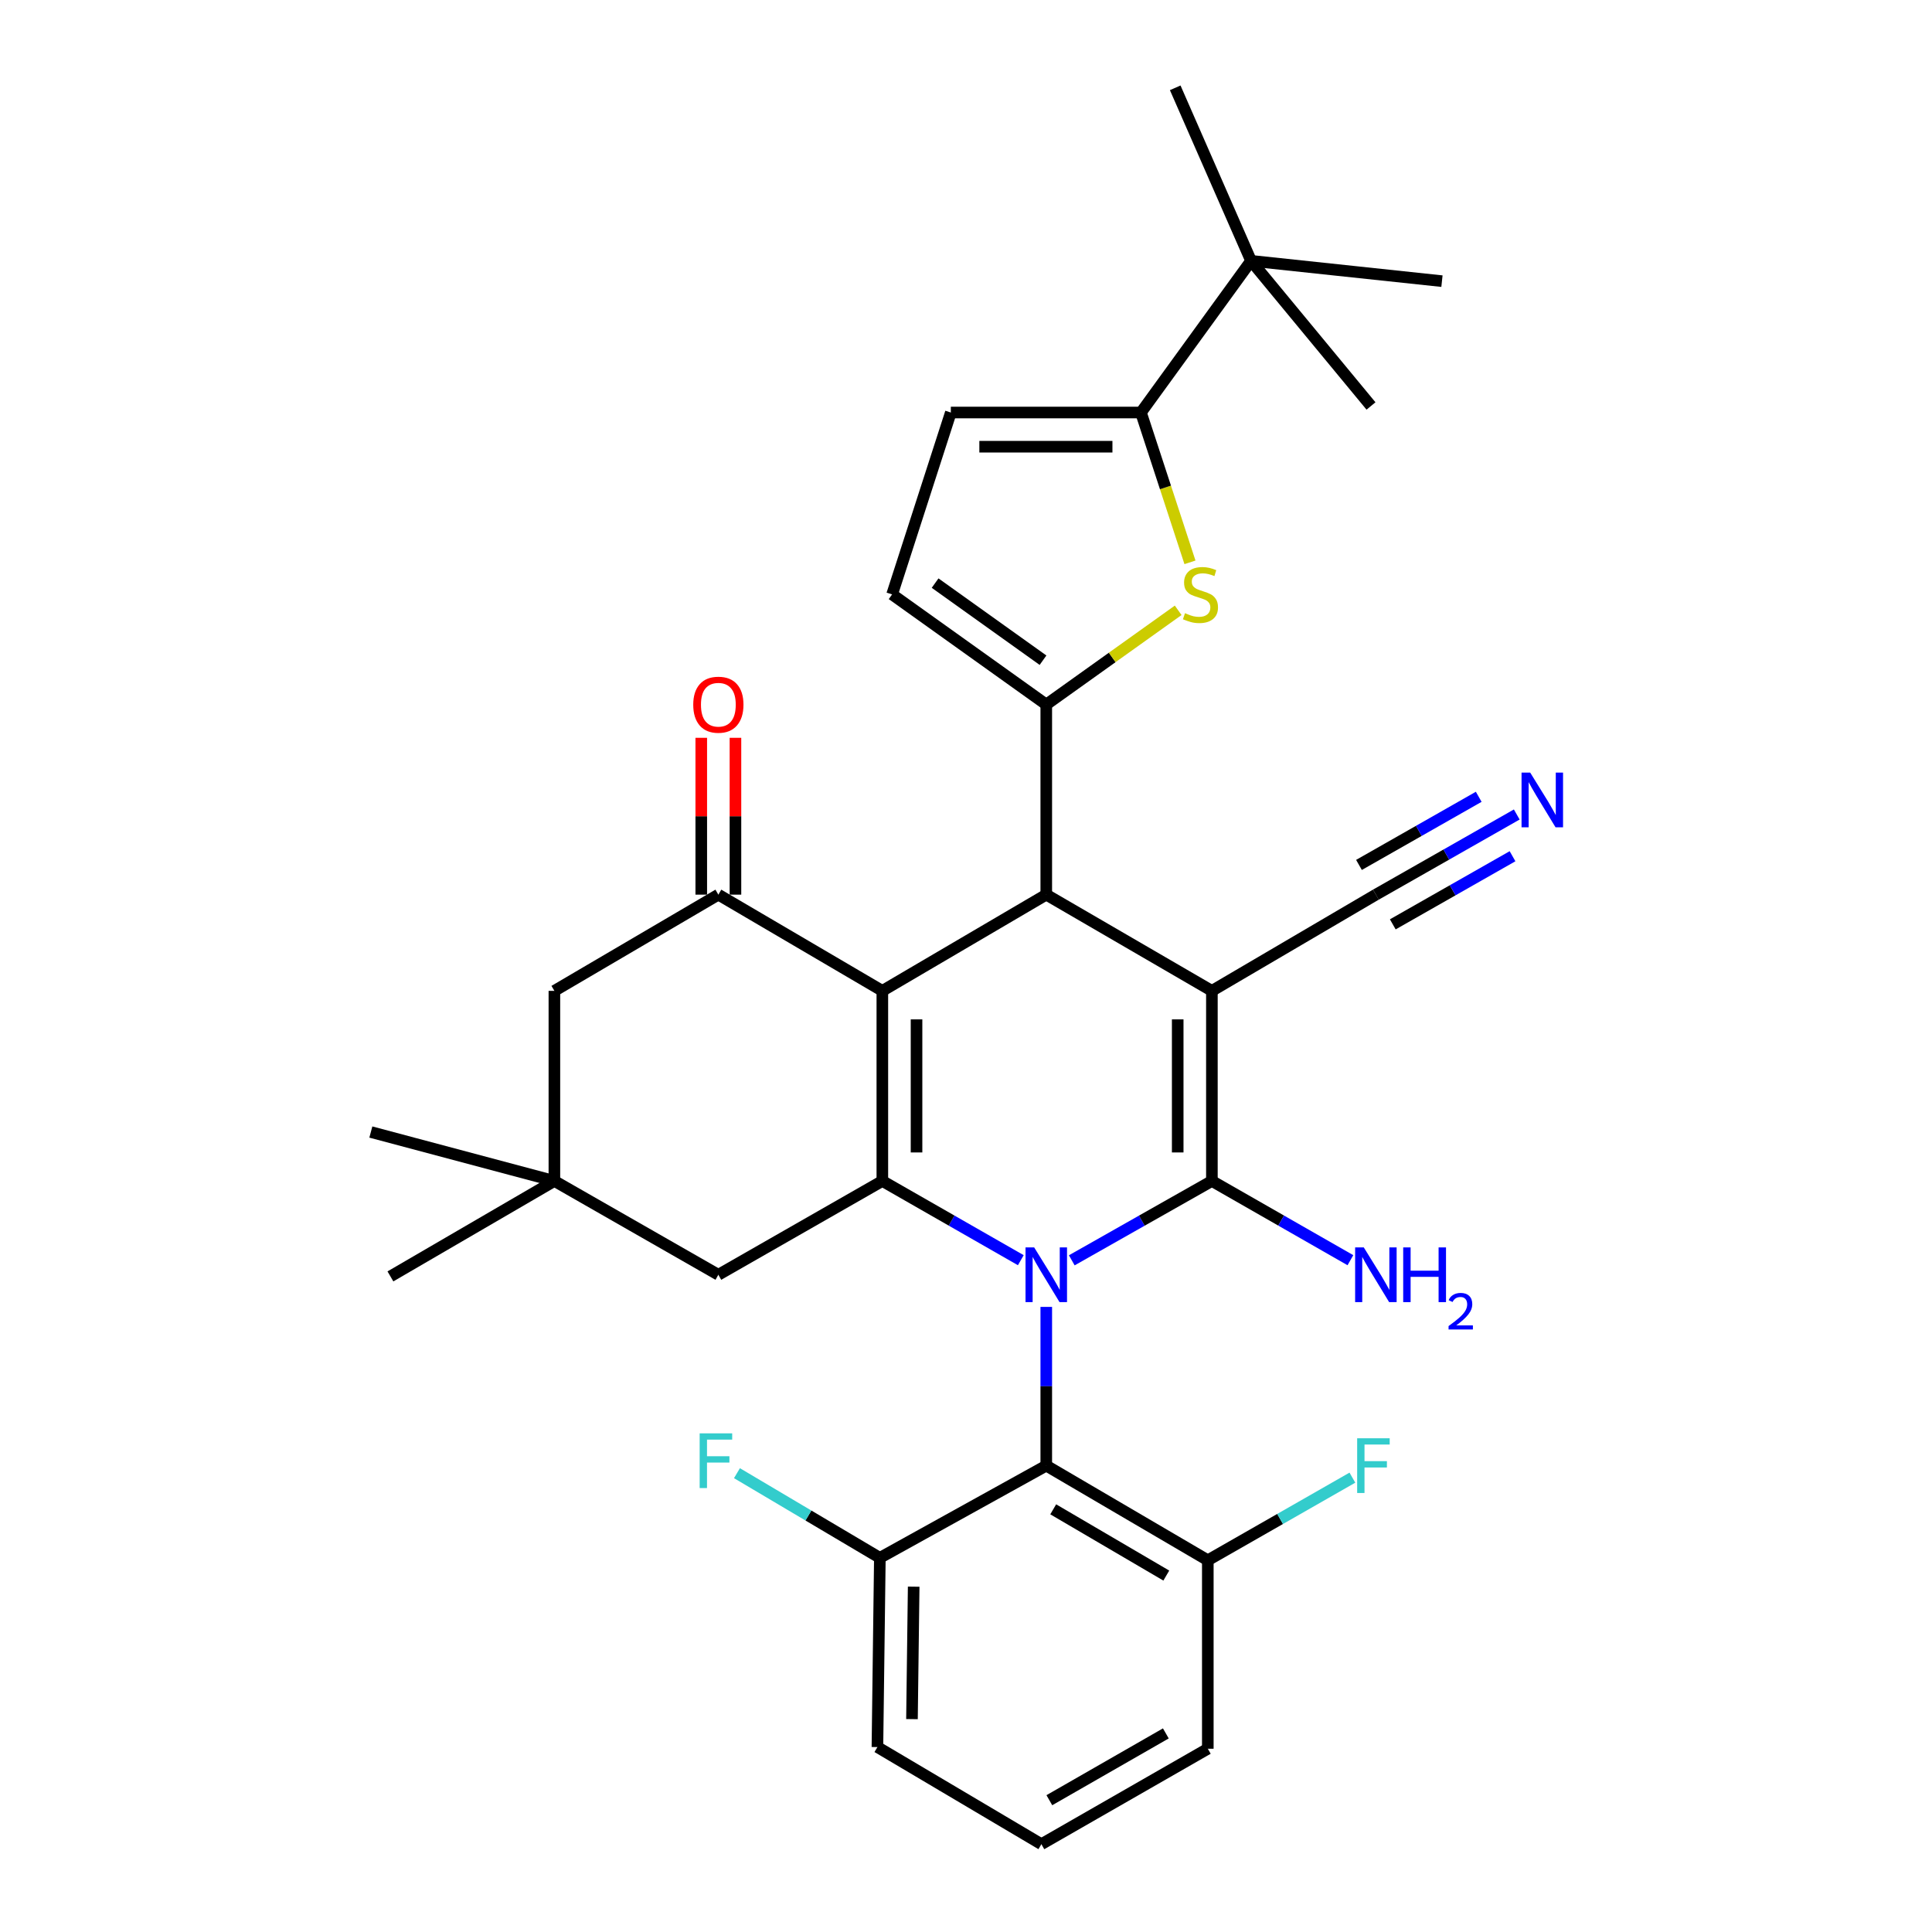 <?xml version='1.0' encoding='iso-8859-1'?>
<svg version='1.1' baseProfile='full'
              xmlns='http://www.w3.org/2000/svg'
                      xmlns:rdkit='http://www.rdkit.org/xml'
                      xmlns:xlink='http://www.w3.org/1999/xlink'
                  xml:space='preserve'
width='1000px' height='1000px' viewBox='0 0 1000 1000'>
<!-- END OF HEADER -->
<rect style='opacity:1.0;fill:#FFFFFF;stroke:none' width='1000' height='1000' x='0' y='0'> </rect>
<path class='bond-1' d='M 554.752,652.341 L 591.013,631.803' style='fill:none;fill-rule:evenodd;stroke:#0000FF;stroke-width:6px;stroke-linecap:butt;stroke-linejoin:miter;stroke-opacity:1' />
<path class='bond-1' d='M 591.013,631.803 L 627.273,611.265' style='fill:none;fill-rule:evenodd;stroke:#000000;stroke-width:6px;stroke-linecap:butt;stroke-linejoin:miter;stroke-opacity:1' />
<path class='bond-3' d='M 528.365,652.274 L 492.532,631.77' style='fill:none;fill-rule:evenodd;stroke:#0000FF;stroke-width:6px;stroke-linecap:butt;stroke-linejoin:miter;stroke-opacity:1' />
<path class='bond-3' d='M 492.532,631.77 L 456.7,611.265' style='fill:none;fill-rule:evenodd;stroke:#000000;stroke-width:6px;stroke-linecap:butt;stroke-linejoin:miter;stroke-opacity:1' />
<path class='bond-8' d='M 541.549,676.449 L 541.549,717.528' style='fill:none;fill-rule:evenodd;stroke:#0000FF;stroke-width:6px;stroke-linecap:butt;stroke-linejoin:miter;stroke-opacity:1' />
<path class='bond-8' d='M 541.549,717.528 L 541.549,758.608' style='fill:none;fill-rule:evenodd;stroke:#000000;stroke-width:6px;stroke-linecap:butt;stroke-linejoin:miter;stroke-opacity:1' />
<path class='bond-0' d='M 627.273,512.868 L 627.273,611.265' style='fill:none;fill-rule:evenodd;stroke:#000000;stroke-width:6px;stroke-linecap:butt;stroke-linejoin:miter;stroke-opacity:1' />
<path class='bond-0' d='M 609.578,527.628 L 609.578,596.505' style='fill:none;fill-rule:evenodd;stroke:#000000;stroke-width:6px;stroke-linecap:butt;stroke-linejoin:miter;stroke-opacity:1' />
<path class='bond-10' d='M 627.273,512.868 L 712.152,463.066' style='fill:none;fill-rule:evenodd;stroke:#000000;stroke-width:6px;stroke-linecap:butt;stroke-linejoin:miter;stroke-opacity:1' />
<path class='bond-33' d='M 627.273,512.868 L 541.549,463.066' style='fill:none;fill-rule:evenodd;stroke:#000000;stroke-width:6px;stroke-linecap:butt;stroke-linejoin:miter;stroke-opacity:1' />
<path class='bond-18' d='M 627.273,611.265 L 663.12,631.771' style='fill:none;fill-rule:evenodd;stroke:#000000;stroke-width:6px;stroke-linecap:butt;stroke-linejoin:miter;stroke-opacity:1' />
<path class='bond-18' d='M 663.12,631.771 L 698.968,652.277' style='fill:none;fill-rule:evenodd;stroke:#0000FF;stroke-width:6px;stroke-linecap:butt;stroke-linejoin:miter;stroke-opacity:1' />
<path class='bond-2' d='M 456.7,512.868 L 456.7,611.265' style='fill:none;fill-rule:evenodd;stroke:#000000;stroke-width:6px;stroke-linecap:butt;stroke-linejoin:miter;stroke-opacity:1' />
<path class='bond-2' d='M 474.395,527.628 L 474.395,596.505' style='fill:none;fill-rule:evenodd;stroke:#000000;stroke-width:6px;stroke-linecap:butt;stroke-linejoin:miter;stroke-opacity:1' />
<path class='bond-4' d='M 456.7,512.868 L 541.549,463.066' style='fill:none;fill-rule:evenodd;stroke:#000000;stroke-width:6px;stroke-linecap:butt;stroke-linejoin:miter;stroke-opacity:1' />
<path class='bond-6' d='M 456.7,512.868 L 371.821,463.066' style='fill:none;fill-rule:evenodd;stroke:#000000;stroke-width:6px;stroke-linecap:butt;stroke-linejoin:miter;stroke-opacity:1' />
<path class='bond-14' d='M 456.7,611.265 L 371.821,659.819' style='fill:none;fill-rule:evenodd;stroke:#000000;stroke-width:6px;stroke-linecap:butt;stroke-linejoin:miter;stroke-opacity:1' />
<path class='bond-5' d='M 541.549,463.066 L 541.549,364.67' style='fill:none;fill-rule:evenodd;stroke:#000000;stroke-width:6px;stroke-linecap:butt;stroke-linejoin:miter;stroke-opacity:1' />
<path class='bond-7' d='M 541.549,364.67 L 575.686,340.284' style='fill:none;fill-rule:evenodd;stroke:#000000;stroke-width:6px;stroke-linecap:butt;stroke-linejoin:miter;stroke-opacity:1' />
<path class='bond-7' d='M 575.686,340.284 L 609.823,315.899' style='fill:none;fill-rule:evenodd;stroke:#CCCC00;stroke-width:6px;stroke-linecap:butt;stroke-linejoin:miter;stroke-opacity:1' />
<path class='bond-11' d='M 541.549,364.67 L 461.753,307.661' style='fill:none;fill-rule:evenodd;stroke:#000000;stroke-width:6px;stroke-linecap:butt;stroke-linejoin:miter;stroke-opacity:1' />
<path class='bond-11' d='M 539.866,341.72 L 484.009,301.814' style='fill:none;fill-rule:evenodd;stroke:#000000;stroke-width:6px;stroke-linecap:butt;stroke-linejoin:miter;stroke-opacity:1' />
<path class='bond-21' d='M 380.668,463.066 L 380.668,422.478' style='fill:none;fill-rule:evenodd;stroke:#000000;stroke-width:6px;stroke-linecap:butt;stroke-linejoin:miter;stroke-opacity:1' />
<path class='bond-21' d='M 380.668,422.478 L 380.668,381.889' style='fill:none;fill-rule:evenodd;stroke:#FF0000;stroke-width:6px;stroke-linecap:butt;stroke-linejoin:miter;stroke-opacity:1' />
<path class='bond-21' d='M 362.973,463.066 L 362.973,422.478' style='fill:none;fill-rule:evenodd;stroke:#000000;stroke-width:6px;stroke-linecap:butt;stroke-linejoin:miter;stroke-opacity:1' />
<path class='bond-21' d='M 362.973,422.478 L 362.973,381.889' style='fill:none;fill-rule:evenodd;stroke:#FF0000;stroke-width:6px;stroke-linecap:butt;stroke-linejoin:miter;stroke-opacity:1' />
<path class='bond-34' d='M 371.821,463.066 L 286.952,512.868' style='fill:none;fill-rule:evenodd;stroke:#000000;stroke-width:6px;stroke-linecap:butt;stroke-linejoin:miter;stroke-opacity:1' />
<path class='bond-9' d='M 615.925,291.065 L 603.24,252.293' style='fill:none;fill-rule:evenodd;stroke:#CCCC00;stroke-width:6px;stroke-linecap:butt;stroke-linejoin:miter;stroke-opacity:1' />
<path class='bond-9' d='M 603.24,252.293 L 590.555,213.521' style='fill:none;fill-rule:evenodd;stroke:#000000;stroke-width:6px;stroke-linecap:butt;stroke-linejoin:miter;stroke-opacity:1' />
<path class='bond-19' d='M 541.549,758.608 L 625.16,807.595' style='fill:none;fill-rule:evenodd;stroke:#000000;stroke-width:6px;stroke-linecap:butt;stroke-linejoin:miter;stroke-opacity:1' />
<path class='bond-19' d='M 545.145,781.224 L 603.673,815.515' style='fill:none;fill-rule:evenodd;stroke:#000000;stroke-width:6px;stroke-linecap:butt;stroke-linejoin:miter;stroke-opacity:1' />
<path class='bond-20' d='M 541.549,758.608 L 455.412,806.337' style='fill:none;fill-rule:evenodd;stroke:#000000;stroke-width:6px;stroke-linecap:butt;stroke-linejoin:miter;stroke-opacity:1' />
<path class='bond-17' d='M 590.555,213.521 L 647.544,135.003' style='fill:none;fill-rule:evenodd;stroke:#000000;stroke-width:6px;stroke-linecap:butt;stroke-linejoin:miter;stroke-opacity:1' />
<path class='bond-35' d='M 590.555,213.521 L 492.149,213.521' style='fill:none;fill-rule:evenodd;stroke:#000000;stroke-width:6px;stroke-linecap:butt;stroke-linejoin:miter;stroke-opacity:1' />
<path class='bond-35' d='M 575.794,231.217 L 506.91,231.217' style='fill:none;fill-rule:evenodd;stroke:#000000;stroke-width:6px;stroke-linecap:butt;stroke-linejoin:miter;stroke-opacity:1' />
<path class='bond-13' d='M 712.152,463.066 L 748.612,442.323' style='fill:none;fill-rule:evenodd;stroke:#000000;stroke-width:6px;stroke-linecap:butt;stroke-linejoin:miter;stroke-opacity:1' />
<path class='bond-13' d='M 748.612,442.323 L 785.072,421.579' style='fill:none;fill-rule:evenodd;stroke:#0000FF;stroke-width:6px;stroke-linecap:butt;stroke-linejoin:miter;stroke-opacity:1' />
<path class='bond-13' d='M 720.903,478.446 L 751.893,460.814' style='fill:none;fill-rule:evenodd;stroke:#000000;stroke-width:6px;stroke-linecap:butt;stroke-linejoin:miter;stroke-opacity:1' />
<path class='bond-13' d='M 751.893,460.814 L 782.884,443.183' style='fill:none;fill-rule:evenodd;stroke:#0000FF;stroke-width:6px;stroke-linecap:butt;stroke-linejoin:miter;stroke-opacity:1' />
<path class='bond-13' d='M 703.402,447.685 L 734.393,430.054' style='fill:none;fill-rule:evenodd;stroke:#000000;stroke-width:6px;stroke-linecap:butt;stroke-linejoin:miter;stroke-opacity:1' />
<path class='bond-13' d='M 734.393,430.054 L 765.383,412.422' style='fill:none;fill-rule:evenodd;stroke:#0000FF;stroke-width:6px;stroke-linecap:butt;stroke-linejoin:miter;stroke-opacity:1' />
<path class='bond-12' d='M 461.753,307.661 L 492.149,213.521' style='fill:none;fill-rule:evenodd;stroke:#000000;stroke-width:6px;stroke-linecap:butt;stroke-linejoin:miter;stroke-opacity:1' />
<path class='bond-15' d='M 371.821,659.819 L 286.952,611.265' style='fill:none;fill-rule:evenodd;stroke:#000000;stroke-width:6px;stroke-linecap:butt;stroke-linejoin:miter;stroke-opacity:1' />
<path class='bond-16' d='M 286.952,611.265 L 286.952,512.868' style='fill:none;fill-rule:evenodd;stroke:#000000;stroke-width:6px;stroke-linecap:butt;stroke-linejoin:miter;stroke-opacity:1' />
<path class='bond-24' d='M 286.952,611.265 L 202.082,660.664' style='fill:none;fill-rule:evenodd;stroke:#000000;stroke-width:6px;stroke-linecap:butt;stroke-linejoin:miter;stroke-opacity:1' />
<path class='bond-25' d='M 286.952,611.265 L 191.947,585.941' style='fill:none;fill-rule:evenodd;stroke:#000000;stroke-width:6px;stroke-linecap:butt;stroke-linejoin:miter;stroke-opacity:1' />
<path class='bond-27' d='M 647.544,135.003 L 709.626,210.13' style='fill:none;fill-rule:evenodd;stroke:#000000;stroke-width:6px;stroke-linecap:butt;stroke-linejoin:miter;stroke-opacity:1' />
<path class='bond-28' d='M 647.544,135.003 L 746.353,145.522' style='fill:none;fill-rule:evenodd;stroke:#000000;stroke-width:6px;stroke-linecap:butt;stroke-linejoin:miter;stroke-opacity:1' />
<path class='bond-29' d='M 647.544,135.003 L 608.29,45.455' style='fill:none;fill-rule:evenodd;stroke:#000000;stroke-width:6px;stroke-linecap:butt;stroke-linejoin:miter;stroke-opacity:1' />
<path class='bond-23' d='M 625.16,807.595 L 662.578,786.213' style='fill:none;fill-rule:evenodd;stroke:#000000;stroke-width:6px;stroke-linecap:butt;stroke-linejoin:miter;stroke-opacity:1' />
<path class='bond-23' d='M 662.578,786.213 L 699.996,764.83' style='fill:none;fill-rule:evenodd;stroke:#33CCCC;stroke-width:6px;stroke-linecap:butt;stroke-linejoin:miter;stroke-opacity:1' />
<path class='bond-30' d='M 625.16,807.595 L 625.16,905.146' style='fill:none;fill-rule:evenodd;stroke:#000000;stroke-width:6px;stroke-linecap:butt;stroke-linejoin:miter;stroke-opacity:1' />
<path class='bond-22' d='M 455.412,806.337 L 418.43,784.424' style='fill:none;fill-rule:evenodd;stroke:#000000;stroke-width:6px;stroke-linecap:butt;stroke-linejoin:miter;stroke-opacity:1' />
<path class='bond-22' d='M 418.43,784.424 L 381.448,762.512' style='fill:none;fill-rule:evenodd;stroke:#33CCCC;stroke-width:6px;stroke-linecap:butt;stroke-linejoin:miter;stroke-opacity:1' />
<path class='bond-31' d='M 455.412,806.337 L 454.153,904.281' style='fill:none;fill-rule:evenodd;stroke:#000000;stroke-width:6px;stroke-linecap:butt;stroke-linejoin:miter;stroke-opacity:1' />
<path class='bond-31' d='M 472.917,821.256 L 472.036,889.816' style='fill:none;fill-rule:evenodd;stroke:#000000;stroke-width:6px;stroke-linecap:butt;stroke-linejoin:miter;stroke-opacity:1' />
<path class='bond-26' d='M 539.022,954.545 L 454.153,904.281' style='fill:none;fill-rule:evenodd;stroke:#000000;stroke-width:6px;stroke-linecap:butt;stroke-linejoin:miter;stroke-opacity:1' />
<path class='bond-32' d='M 539.022,954.545 L 625.16,905.146' style='fill:none;fill-rule:evenodd;stroke:#000000;stroke-width:6px;stroke-linecap:butt;stroke-linejoin:miter;stroke-opacity:1' />
<path class='bond-32' d='M 543.14,931.785 L 603.436,897.206' style='fill:none;fill-rule:evenodd;stroke:#000000;stroke-width:6px;stroke-linecap:butt;stroke-linejoin:miter;stroke-opacity:1' />
<path  class='atom-0' d='M 535.289 645.659
L 544.569 660.659
Q 545.489 662.139, 546.969 664.819
Q 548.449 667.499, 548.529 667.659
L 548.529 645.659
L 552.289 645.659
L 552.289 673.979
L 548.409 673.979
L 538.449 657.579
Q 537.289 655.659, 536.049 653.459
Q 534.849 651.259, 534.489 650.579
L 534.489 673.979
L 530.809 673.979
L 530.809 645.659
L 535.289 645.659
' fill='#0000FF'/>
<path  class='atom-8' d='M 613.355 317.381
Q 613.675 317.501, 614.995 318.061
Q 616.315 318.621, 617.755 318.981
Q 619.235 319.301, 620.675 319.301
Q 623.355 319.301, 624.915 318.021
Q 626.475 316.701, 626.475 314.421
Q 626.475 312.861, 625.675 311.901
Q 624.915 310.941, 623.715 310.421
Q 622.515 309.901, 620.515 309.301
Q 617.995 308.541, 616.475 307.821
Q 614.995 307.101, 613.915 305.581
Q 612.875 304.061, 612.875 301.501
Q 612.875 297.941, 615.275 295.741
Q 617.715 293.541, 622.515 293.541
Q 625.795 293.541, 629.515 295.101
L 628.595 298.181
Q 625.195 296.781, 622.635 296.781
Q 619.875 296.781, 618.355 297.941
Q 616.835 299.061, 616.875 301.021
Q 616.875 302.541, 617.635 303.461
Q 618.435 304.381, 619.555 304.901
Q 620.715 305.421, 622.635 306.021
Q 625.195 306.821, 626.715 307.621
Q 628.235 308.421, 629.315 310.061
Q 630.435 311.661, 630.435 314.421
Q 630.435 318.341, 627.795 320.461
Q 625.195 322.541, 620.835 322.541
Q 618.315 322.541, 616.395 321.981
Q 614.515 321.461, 612.275 320.541
L 613.355 317.381
' fill='#CCCC00'/>
<path  class='atom-14' d='M 792.029 399.899
L 801.309 414.899
Q 802.229 416.379, 803.709 419.059
Q 805.189 421.739, 805.269 421.899
L 805.269 399.899
L 809.029 399.899
L 809.029 428.219
L 805.149 428.219
L 795.189 411.819
Q 794.029 409.899, 792.789 407.699
Q 791.589 405.499, 791.229 404.819
L 791.229 428.219
L 787.549 428.219
L 787.549 399.899
L 792.029 399.899
' fill='#0000FF'/>
<path  class='atom-19' d='M 705.892 645.659
L 715.172 660.659
Q 716.092 662.139, 717.572 664.819
Q 719.052 667.499, 719.132 667.659
L 719.132 645.659
L 722.892 645.659
L 722.892 673.979
L 719.012 673.979
L 709.052 657.579
Q 707.892 655.659, 706.652 653.459
Q 705.452 651.259, 705.092 650.579
L 705.092 673.979
L 701.412 673.979
L 701.412 645.659
L 705.892 645.659
' fill='#0000FF'/>
<path  class='atom-19' d='M 726.292 645.659
L 730.132 645.659
L 730.132 657.699
L 744.612 657.699
L 744.612 645.659
L 748.452 645.659
L 748.452 673.979
L 744.612 673.979
L 744.612 660.899
L 730.132 660.899
L 730.132 673.979
L 726.292 673.979
L 726.292 645.659
' fill='#0000FF'/>
<path  class='atom-19' d='M 749.825 672.985
Q 750.511 671.216, 752.148 670.24
Q 753.785 669.236, 756.055 669.236
Q 758.88 669.236, 760.464 670.768
Q 762.048 672.299, 762.048 675.018
Q 762.048 677.79, 759.989 680.377
Q 757.956 682.964, 753.732 686.027
L 762.365 686.027
L 762.365 688.139
L 749.772 688.139
L 749.772 686.37
Q 753.257 683.888, 755.316 682.04
Q 757.402 680.192, 758.405 678.529
Q 759.408 676.866, 759.408 675.15
Q 759.408 673.355, 758.511 672.352
Q 757.613 671.348, 756.055 671.348
Q 754.551 671.348, 753.547 671.956
Q 752.544 672.563, 751.831 673.909
L 749.825 672.985
' fill='#0000FF'/>
<path  class='atom-22' d='M 358.821 364.75
Q 358.821 357.95, 362.181 354.15
Q 365.541 350.35, 371.821 350.35
Q 378.101 350.35, 381.461 354.15
Q 384.821 357.95, 384.821 364.75
Q 384.821 371.63, 381.421 375.55
Q 378.021 379.43, 371.821 379.43
Q 365.581 379.43, 362.181 375.55
Q 358.821 371.67, 358.821 364.75
M 371.821 376.23
Q 376.141 376.23, 378.461 373.35
Q 380.821 370.43, 380.821 364.75
Q 380.821 359.19, 378.461 356.39
Q 376.141 353.55, 371.821 353.55
Q 367.501 353.55, 365.141 356.35
Q 362.821 359.15, 362.821 364.75
Q 362.821 370.47, 365.141 373.35
Q 367.501 376.23, 371.821 376.23
' fill='#FF0000'/>
<path  class='atom-23' d='M 362.142 741.902
L 378.982 741.902
L 378.982 745.142
L 365.942 745.142
L 365.942 753.742
L 377.542 753.742
L 377.542 757.022
L 365.942 757.022
L 365.942 770.222
L 362.142 770.222
L 362.142 741.902
' fill='#33CCCC'/>
<path  class='atom-24' d='M 702.464 744.448
L 719.304 744.448
L 719.304 747.688
L 706.264 747.688
L 706.264 756.288
L 717.864 756.288
L 717.864 759.568
L 706.264 759.568
L 706.264 772.768
L 702.464 772.768
L 702.464 744.448
' fill='#33CCCC'/>
</svg>
